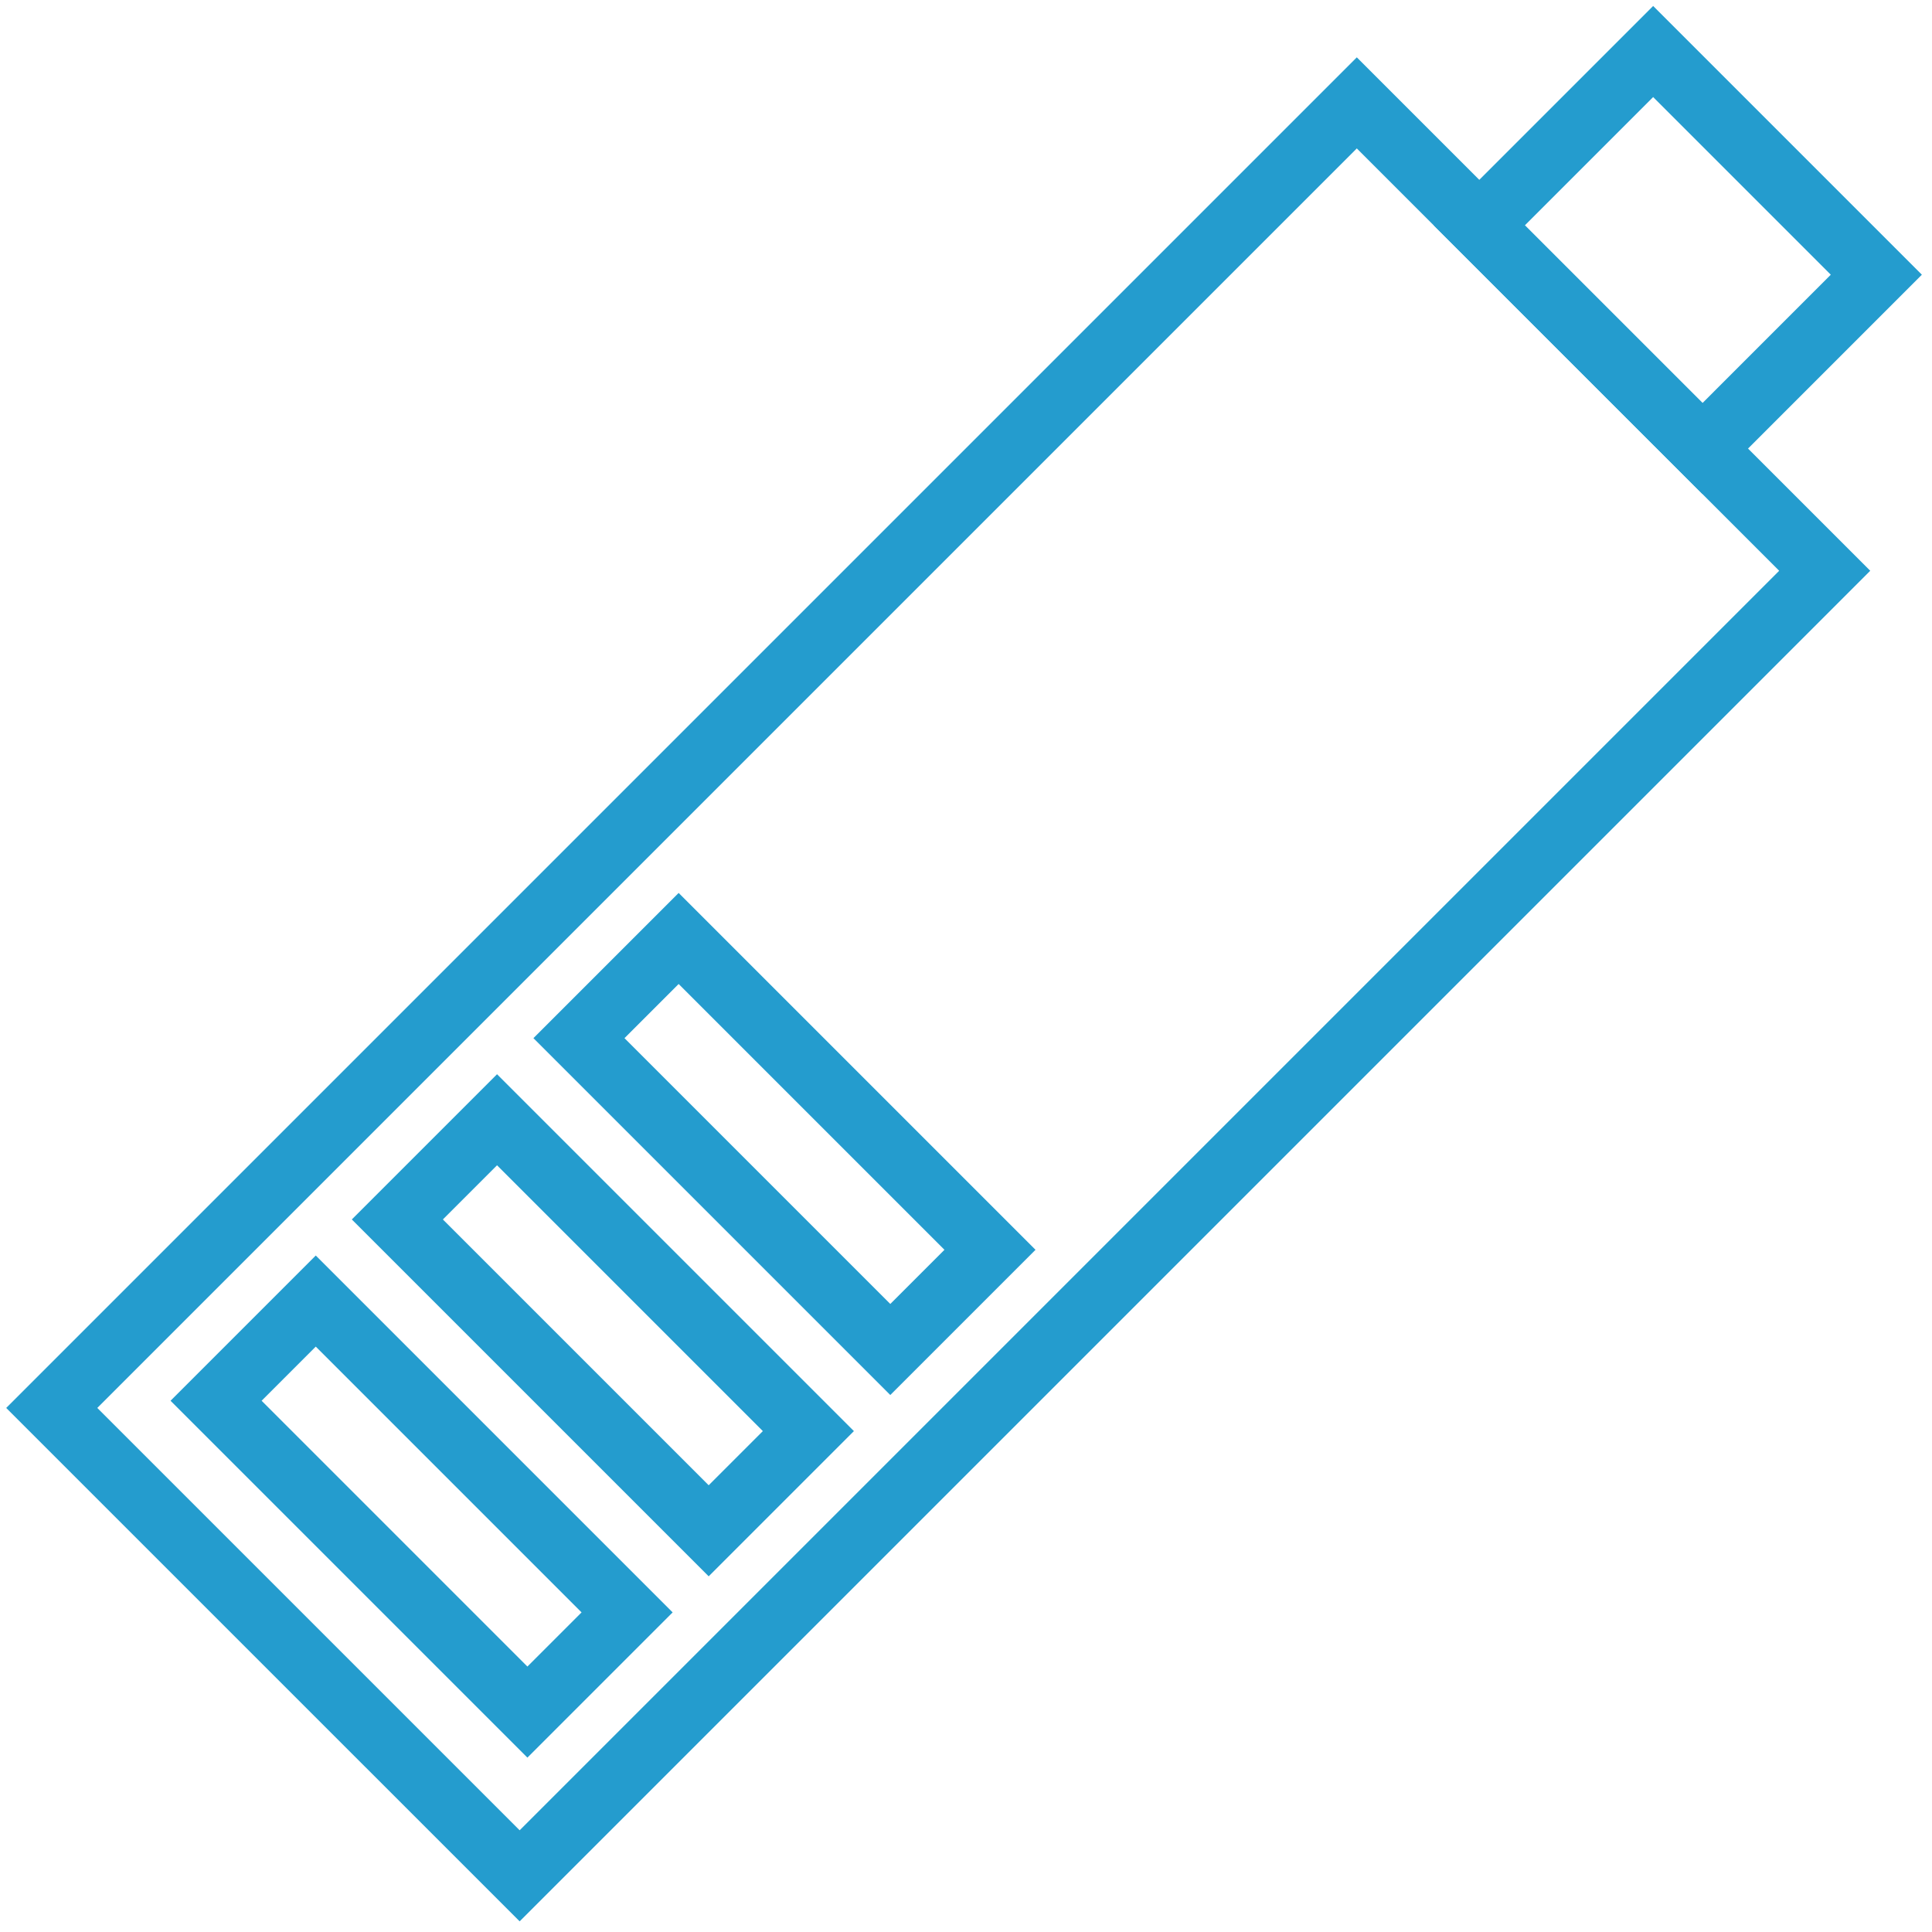<svg width="75" height="75" viewBox="0 0 75 75" fill="none" xmlns="http://www.w3.org/2000/svg">
<path d="M52.671 3.994L2.009 54.656L20.173 72.819L70.835 22.157L52.671 3.994Z" stroke="#249CCE" stroke-width="2.5" stroke-miterlimit="10"/>
<path d="M64.175 2L57.428 8.747L66.093 17.411L72.839 10.664L64.175 2Z" stroke="#249CCE" stroke-width="2.5" stroke-miterlimit="10"/>
<path d="M26.345 36.431L22.475 40.301L34.561 52.387L38.431 48.517L26.345 36.431Z" stroke="#249CCE" stroke-width="2.5" stroke-miterlimit="10"/>
<path d="M19.295 43.469L15.425 47.339L27.511 59.425L31.381 55.555L19.295 43.469Z" stroke="#249CCE" stroke-width="2.5" stroke-miterlimit="10"/>
<path d="M12.258 50.507L8.388 54.377L20.474 66.463L24.344 62.593L12.258 50.507Z" stroke="#249CCE" stroke-width="2.5" stroke-miterlimit="10"/>
</svg>
